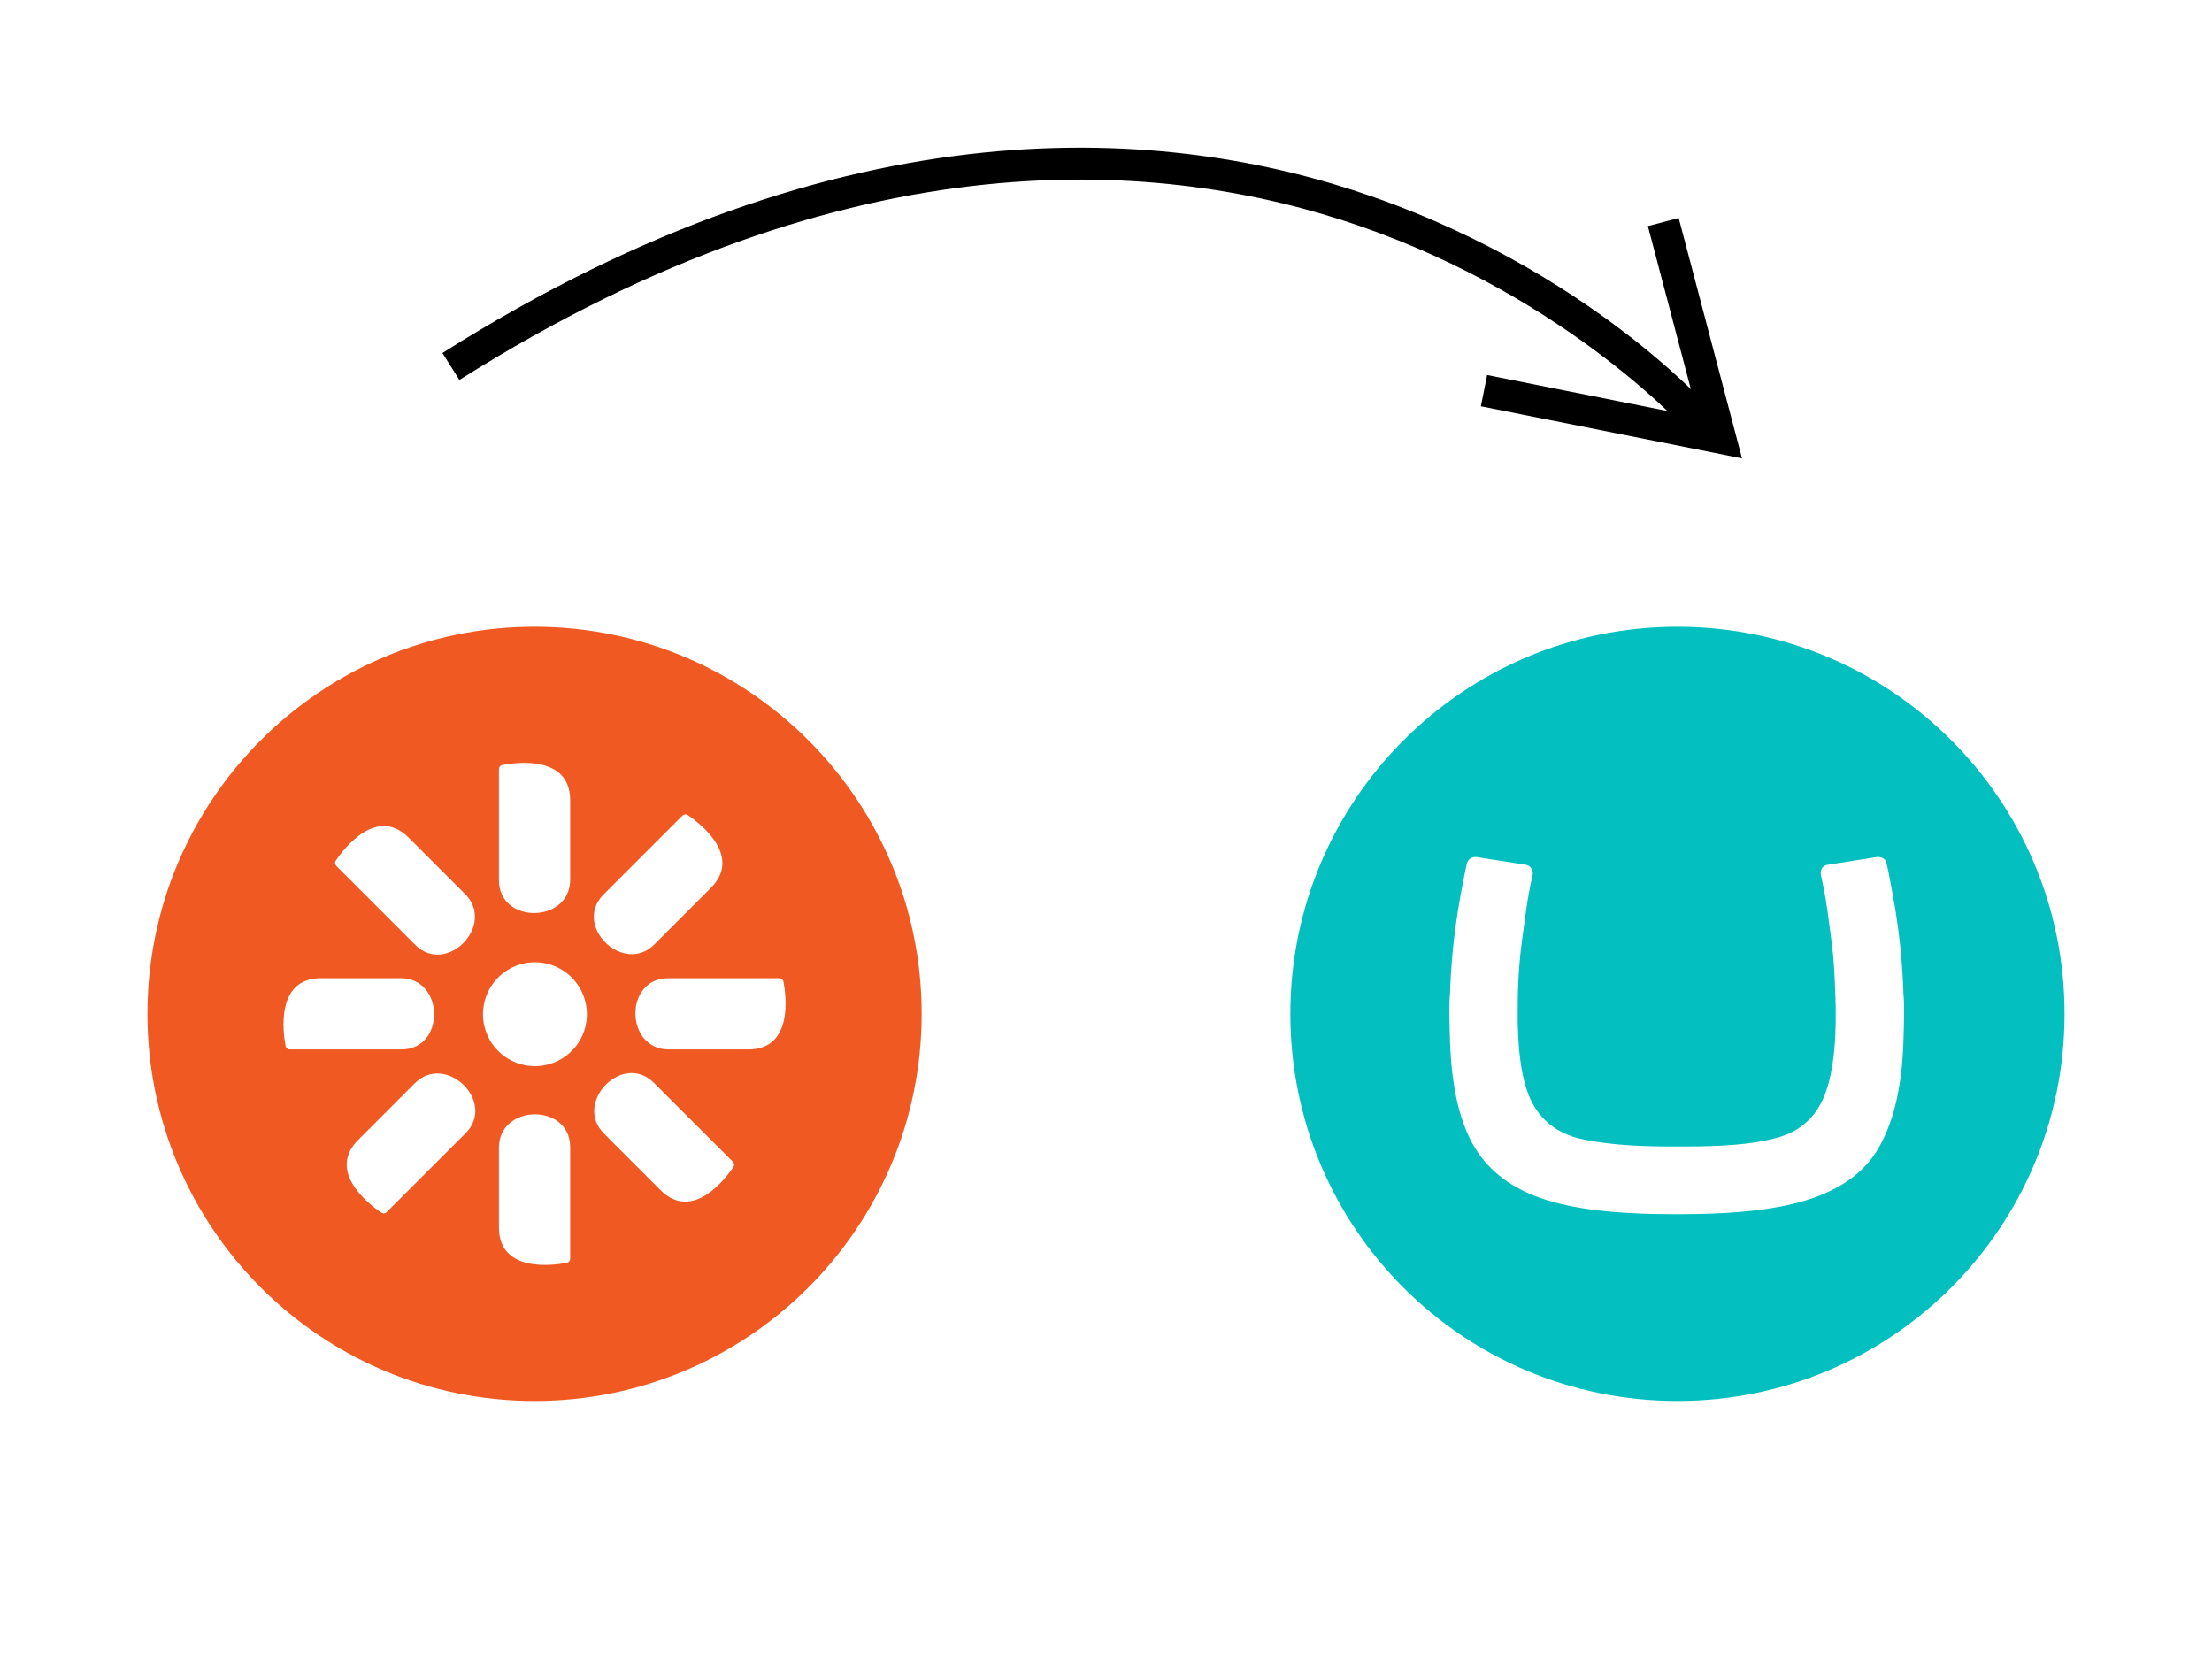 <svg width="80" height="60" viewBox="0 0 80 60" fill="none" xmlns="http://www.w3.org/2000/svg">
<rect width="80" height="60" fill="white"/>
<g clip-path="url(#clip0_8132_38154)">
<path fill-rule="evenodd" clip-rule="evenodd" d="M60.357 41.464C58.991 41.464 57.908 41.36 57.135 41.18C56.284 40.974 55.691 40.484 55.355 39.762C55.02 39.04 54.866 37.906 54.891 36.384C54.891 35.559 54.943 34.786 55.046 34.012C55.149 33.239 55.227 32.62 55.33 32.104L55.433 31.615V31.563C55.433 31.434 55.33 31.305 55.201 31.279L53.396 30.996H53.344C53.215 30.996 53.087 31.099 53.061 31.202C53.035 31.305 53.009 31.408 52.958 31.666C52.855 32.208 52.751 32.723 52.648 33.471C52.545 34.219 52.468 35.044 52.442 35.946C52.442 35.946 52.39 36.152 52.442 37.673C52.494 39.195 52.751 40.432 53.241 41.335C53.731 42.237 54.53 42.907 55.691 43.32C56.851 43.732 58.449 43.913 60.512 43.913H60.77C62.832 43.913 64.431 43.732 65.591 43.32C66.751 42.907 67.576 42.263 68.04 41.335C68.53 40.407 68.788 39.195 68.84 37.673C68.891 36.152 68.84 35.946 68.84 35.946C68.814 35.044 68.737 34.219 68.633 33.471C68.53 32.723 68.427 32.208 68.324 31.666C68.273 31.383 68.247 31.305 68.221 31.202C68.195 31.073 68.066 30.996 67.937 30.996H67.886L66.081 31.279C65.952 31.305 65.849 31.408 65.849 31.563V31.615L65.952 32.104C66.055 32.594 66.133 33.239 66.236 34.012C66.339 34.786 66.365 35.559 66.39 36.384C66.416 37.906 66.261 39.014 65.926 39.762C65.591 40.484 65.024 40.974 64.147 41.18C63.374 41.386 62.291 41.464 60.925 41.464H60.357ZM46.667 36.668C46.667 28.933 52.932 22.668 60.667 22.668C68.401 22.668 74.667 28.933 74.667 36.668C74.667 44.403 68.401 50.668 60.667 50.668C52.932 50.668 46.667 44.429 46.667 36.668V36.668Z" fill="#04BFBF"/>
</g>
<path d="M59.184 12.357C60.942 13.752 61.891 14.822 61.973 14.916L61.106 15.675C61.063 15.627 56.768 10.801 49.173 8.172C42.177 5.749 30.849 4.749 16.615 13.742L16 12.767C30.647 3.513 42.36 4.578 49.605 7.101C53.872 8.588 57.097 10.701 59.184 12.357Z" fill="black"/>
<path d="M60.712 7.884L63.002 16.577L53.558 14.694L53.783 13.564L61.418 15.086L59.598 8.177L60.712 7.884Z" fill="black"/>
<g clip-path="url(#clip1_8132_38154)">
<path d="M19.333 50.668C27.065 50.668 33.333 44.4 33.333 36.668C33.333 28.936 27.065 22.668 19.333 22.668C11.601 22.668 5.333 28.936 5.333 36.668C5.333 44.4 11.601 50.668 19.333 50.668Z" fill="#F05A22"/>
<path d="M19.333 34.801C19.768 34.798 20.191 34.946 20.529 35.219C20.867 35.493 21.1 35.875 21.188 36.301C21.275 36.727 21.213 37.17 21.011 37.555C20.808 37.94 20.479 38.243 20.078 38.412C19.678 38.581 19.231 38.606 18.814 38.483C18.397 38.36 18.035 38.096 17.791 37.736C17.547 37.376 17.435 36.943 17.475 36.51C17.514 36.077 17.703 35.67 18.008 35.361C18.181 35.184 18.387 35.044 18.614 34.948C18.842 34.852 19.086 34.802 19.333 34.801Z" fill="white"/>
<path d="M24.153 35.379H28.185C28.221 35.379 28.256 35.392 28.284 35.414C28.312 35.437 28.331 35.469 28.336 35.504C28.435 36.012 28.693 37.955 27.059 37.955H24.187C22.6 37.955 22.564 35.379 24.168 35.379" fill="white"/>
<path d="M14.514 37.955H10.482C10.445 37.955 10.411 37.942 10.383 37.919C10.356 37.896 10.338 37.865 10.33 37.83C10.231 37.322 9.972 35.379 11.607 35.379H14.495C16.082 35.379 16.117 37.955 14.514 37.955Z" fill="white"/>
<path d="M21.831 32.349L24.683 29.497C24.709 29.473 24.741 29.458 24.776 29.454C24.812 29.45 24.848 29.459 24.877 29.48C25.31 29.773 26.863 30.958 25.706 32.116L23.666 34.156C22.546 35.276 20.698 33.478 21.831 32.349Z" fill="white"/>
<path d="M16.836 40.987L13.983 43.838C13.959 43.864 13.926 43.88 13.89 43.883C13.854 43.886 13.819 43.877 13.789 43.857C13.356 43.562 11.803 42.376 12.96 41.221L15.001 39.179C16.125 38.057 17.969 39.856 16.836 40.987Z" fill="white"/>
<path d="M18.045 31.849V27.815C18.046 27.78 18.058 27.746 18.081 27.718C18.103 27.69 18.135 27.672 18.17 27.666C18.678 27.569 20.621 27.308 20.621 28.945V31.816C20.621 33.402 18.045 33.438 18.045 31.834" fill="white"/>
<path d="M20.621 41.489V45.523C20.621 45.558 20.608 45.592 20.586 45.62C20.562 45.646 20.531 45.665 20.496 45.672C19.988 45.769 18.045 46.029 18.045 44.393V41.506C18.045 39.921 20.621 39.883 20.621 41.489Z" fill="white"/>
<path d="M15.016 34.17L12.163 31.317C12.138 31.293 12.122 31.26 12.119 31.224C12.115 31.189 12.124 31.153 12.145 31.123C12.44 30.69 13.625 29.139 14.78 30.295L16.823 32.337C17.943 33.457 16.145 35.305 15.016 34.17Z" fill="white"/>
<path d="M23.651 39.164L26.503 42.014C26.529 42.04 26.544 42.074 26.548 42.11C26.552 42.145 26.542 42.181 26.522 42.21C26.227 42.644 25.042 44.195 23.884 43.039L21.844 40.997C20.724 39.877 22.522 38.029 23.651 39.164Z" fill="white"/>
</g>
<defs>
<clipPath id="clip0_8132_38154">
<rect width="28" height="28" fill="white" transform="translate(46.667 22.668)"/>
</clipPath>
<clipPath id="clip1_8132_38154">
<rect width="28" height="28" fill="white" transform="translate(5.333 22.668)"/>
</clipPath>
</defs>
</svg>

